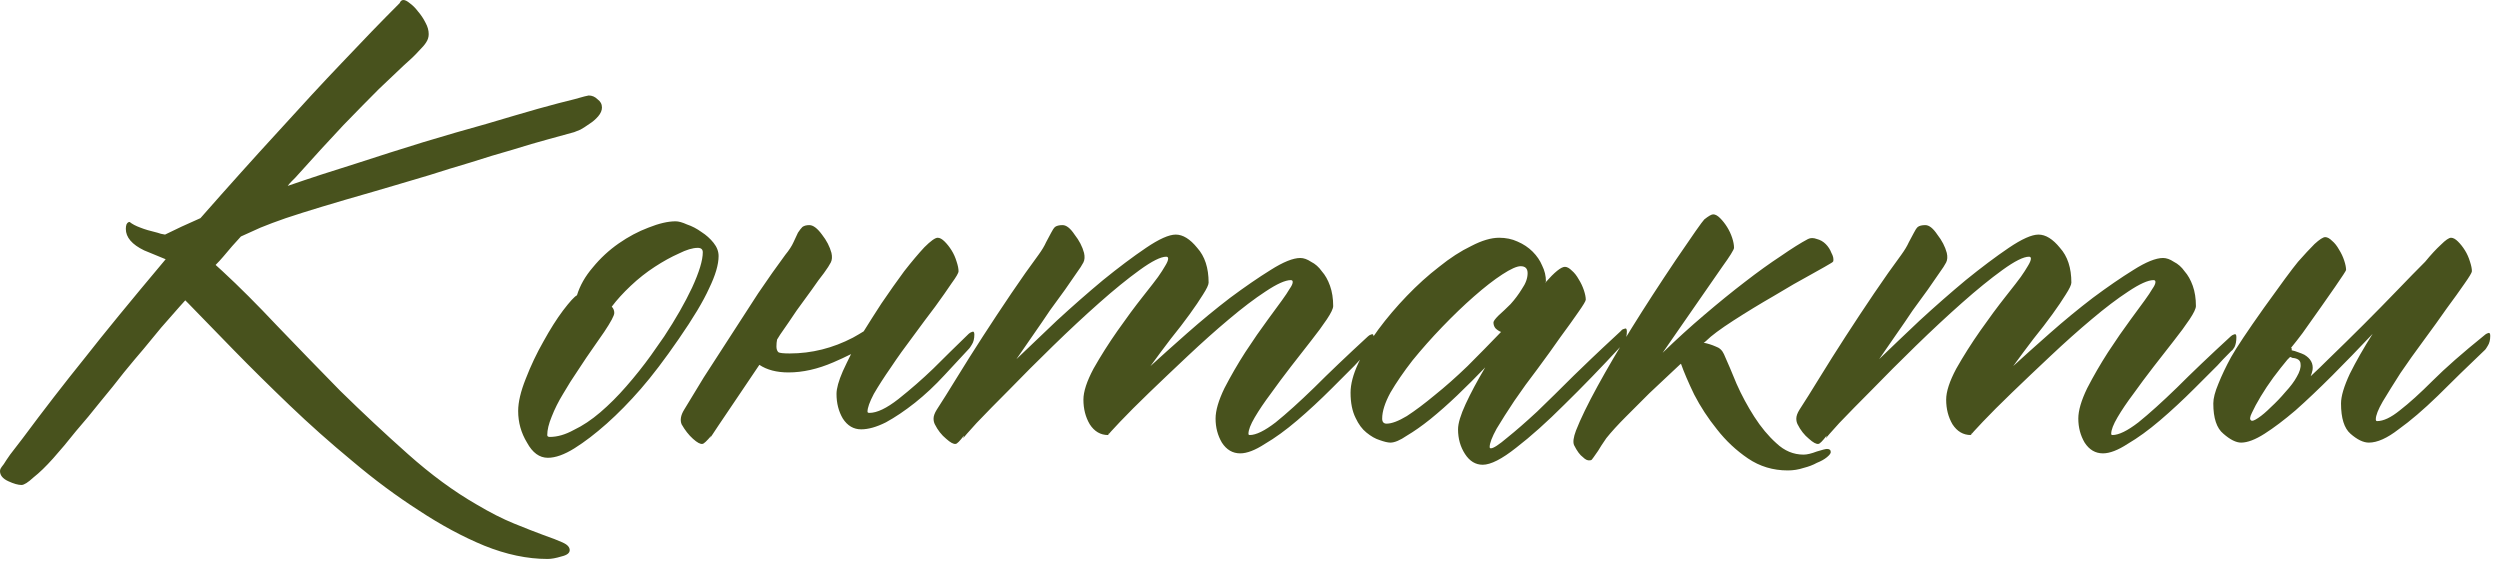 <?xml version="1.0" encoding="UTF-8"?> <svg xmlns="http://www.w3.org/2000/svg" width="139" height="32" viewBox="0 0 139 32" fill="none"><path d="M9.176 13.043C9.738 12.762 10.395 12.457 11.145 12.129C12.691 10.371 14.133 8.766 15.469 7.312C16.805 5.836 17.977 4.57 18.984 3.516C20.156 2.273 21.234 1.16 22.219 0.176C22.266 0.059 22.336 0 22.43 0C22.523 0 22.641 0.059 22.781 0.176C22.945 0.293 23.098 0.445 23.238 0.633C23.402 0.82 23.543 1.031 23.66 1.266C23.777 1.477 23.836 1.688 23.836 1.898C23.836 2.062 23.789 2.215 23.695 2.355C23.625 2.473 23.484 2.637 23.273 2.848C23.086 3.059 22.805 3.328 22.43 3.656C22.078 3.984 21.621 4.418 21.059 4.957C20.52 5.496 19.863 6.164 19.09 6.961C18.34 7.758 17.449 8.73 16.418 9.879C16.348 9.949 16.277 10.02 16.207 10.09C16.137 10.16 16.066 10.242 15.996 10.336C17.215 9.914 18.469 9.504 19.758 9.105C21.047 8.684 22.301 8.285 23.52 7.91C24.762 7.535 25.934 7.195 27.035 6.891C28.137 6.562 29.098 6.281 29.918 6.047C30.762 5.812 31.43 5.637 31.922 5.52C32.414 5.379 32.684 5.309 32.73 5.309C32.918 5.309 33.082 5.379 33.223 5.52C33.387 5.637 33.469 5.789 33.469 5.977C33.469 6.141 33.398 6.305 33.258 6.469C33.117 6.633 32.953 6.773 32.766 6.891C32.602 7.008 32.438 7.113 32.273 7.207C32.109 7.277 31.992 7.324 31.922 7.348C31.594 7.441 31.125 7.57 30.516 7.734C29.906 7.898 29.227 8.098 28.477 8.332C27.727 8.543 26.953 8.777 26.156 9.035C25.359 9.27 24.598 9.504 23.871 9.738C23.168 9.949 22.535 10.137 21.973 10.301C21.434 10.465 21.035 10.582 20.777 10.652C19.629 10.98 18.668 11.262 17.895 11.496C17.121 11.73 16.453 11.941 15.891 12.129C15.352 12.316 14.883 12.492 14.484 12.656C14.109 12.82 13.746 12.984 13.395 13.148C13.066 13.5 12.738 13.875 12.41 14.273C12.27 14.438 12.129 14.59 11.988 14.73L12.375 15.082C13.289 15.926 14.297 16.934 15.399 18.105C16.523 19.277 17.695 20.484 18.914 21.727C20.156 22.945 21.41 24.117 22.676 25.242C23.965 26.391 25.242 27.328 26.508 28.055C27.258 28.5 27.949 28.852 28.582 29.109C29.215 29.367 29.754 29.578 30.199 29.742C30.668 29.906 31.031 30.047 31.289 30.164C31.547 30.281 31.676 30.422 31.676 30.586C31.676 30.75 31.523 30.867 31.219 30.938C30.914 31.031 30.656 31.078 30.445 31.078C29.32 31.078 28.148 30.832 26.93 30.34C25.734 29.848 24.516 29.191 23.273 28.371C22.031 27.574 20.801 26.66 19.582 25.629C18.363 24.621 17.203 23.59 16.102 22.535C15 21.48 13.969 20.461 13.008 19.477C12.047 18.492 11.203 17.625 10.477 16.875L10.301 16.699L9.984 17.051C9.656 17.426 9.316 17.812 8.965 18.211C8.637 18.609 8.309 19.008 7.98 19.406C7.676 19.758 7.313 20.191 6.891 20.707C6.492 21.223 6.059 21.762 5.59 22.324C5.145 22.887 4.688 23.438 4.219 23.977C3.773 24.539 3.352 25.043 2.953 25.488C2.555 25.934 2.191 26.285 1.863 26.543C1.559 26.824 1.336 26.965 1.195 26.965C1.008 26.965 0.762 26.895 0.457 26.754C0.152 26.613 2.28882e-05 26.426 2.28882e-05 26.191C2.28882e-05 26.145 0.012 26.098 0.035 26.051C0.059 26.004 0.117 25.922 0.211 25.805C0.281 25.688 0.398 25.512 0.563 25.277C0.727 25.066 0.961 24.762 1.266 24.363C2.414 22.816 3.574 21.316 4.746 19.863C5.754 18.574 7.242 16.758 9.211 14.414L8.016 13.922C7.336 13.594 6.996 13.195 6.996 12.727C6.996 12.633 7.008 12.551 7.031 12.48C7.078 12.387 7.137 12.34 7.207 12.34C7.348 12.457 7.547 12.562 7.805 12.656C8.039 12.75 8.355 12.844 8.754 12.938C8.871 12.984 9.012 13.02 9.176 13.043ZM37.74 18.844C36.966 19.969 36.263 20.895 35.63 21.621C34.997 22.348 34.365 22.992 33.732 23.555C33.099 24.117 32.501 24.574 31.939 24.926C31.376 25.277 30.884 25.453 30.462 25.453C29.994 25.453 29.607 25.172 29.302 24.609C28.974 24.07 28.81 23.484 28.81 22.852C28.81 22.359 28.951 21.762 29.232 21.059C29.513 20.332 29.841 19.641 30.216 18.984C30.591 18.305 30.954 17.73 31.306 17.262C31.681 16.77 31.939 16.488 32.079 16.418C32.243 15.879 32.536 15.363 32.958 14.871C33.38 14.355 33.861 13.91 34.4 13.535C34.939 13.16 35.49 12.867 36.052 12.656C36.638 12.422 37.142 12.305 37.564 12.305C37.728 12.305 37.939 12.363 38.197 12.48C38.478 12.574 38.747 12.715 39.005 12.902C39.263 13.066 39.486 13.266 39.673 13.5C39.861 13.734 39.954 13.98 39.954 14.238C39.954 14.707 39.779 15.305 39.427 16.031C39.099 16.758 38.536 17.695 37.74 18.844ZM36.931 18.703C37.564 17.742 38.079 16.84 38.478 15.996C38.876 15.129 39.075 14.473 39.075 14.027C39.075 13.863 38.982 13.781 38.794 13.781C38.513 13.781 38.161 13.887 37.74 14.098C37.318 14.285 36.872 14.531 36.404 14.836C35.935 15.141 35.49 15.492 35.068 15.891C34.646 16.289 34.294 16.676 34.013 17.051C34.107 17.145 34.154 17.262 34.154 17.402C34.154 17.543 33.966 17.895 33.591 18.457L33.029 19.266C32.747 19.664 32.454 20.098 32.15 20.566C31.845 21.012 31.564 21.457 31.306 21.902C31.048 22.324 30.837 22.746 30.673 23.168C30.509 23.566 30.427 23.906 30.427 24.188C30.427 24.258 30.474 24.293 30.568 24.293C30.99 24.293 31.435 24.164 31.904 23.906C32.396 23.672 32.888 23.344 33.38 22.922C33.872 22.5 34.353 22.02 34.822 21.48C35.314 20.918 35.771 20.344 36.193 19.758L36.931 18.703ZM48.022 18.422C48.327 17.93 48.655 17.414 49.006 16.875C49.452 16.219 49.874 15.621 50.272 15.082C50.694 14.543 51.069 14.098 51.397 13.746C51.749 13.395 51.995 13.219 52.135 13.219C52.252 13.219 52.381 13.289 52.522 13.43C52.663 13.57 52.792 13.734 52.909 13.922C53.026 14.109 53.12 14.32 53.19 14.555C53.26 14.766 53.295 14.941 53.295 15.082C53.295 15.176 53.167 15.398 52.909 15.75C52.674 16.102 52.37 16.535 51.995 17.051C51.62 17.543 51.209 18.094 50.764 18.703C50.319 19.289 49.909 19.863 49.534 20.426C49.159 20.965 48.842 21.457 48.584 21.902C48.35 22.348 48.233 22.676 48.233 22.887C48.233 22.934 48.268 22.957 48.339 22.957C48.76 22.957 49.299 22.699 49.956 22.184C50.635 21.645 51.28 21.082 51.889 20.496C52.499 19.887 53.155 19.242 53.858 18.562C53.905 18.516 53.964 18.48 54.034 18.457C54.127 18.41 54.174 18.457 54.174 18.598C54.174 18.832 54.127 19.02 54.034 19.16C53.964 19.277 53.917 19.348 53.893 19.371C53.542 19.746 53.084 20.238 52.522 20.848C51.983 21.434 51.432 21.949 50.87 22.395C50.307 22.84 49.768 23.203 49.252 23.484C48.737 23.742 48.28 23.871 47.881 23.871C47.459 23.871 47.12 23.672 46.862 23.273C46.627 22.875 46.51 22.418 46.51 21.902C46.51 21.598 46.627 21.176 46.862 20.637C47.002 20.332 47.155 20.016 47.319 19.688C46.991 19.852 46.663 20.004 46.334 20.145C45.467 20.52 44.635 20.707 43.839 20.707C43.182 20.707 42.643 20.566 42.221 20.285C41.917 20.73 41.577 21.234 41.202 21.797C40.077 23.461 39.502 24.316 39.479 24.363L39.549 24.223C39.292 24.527 39.127 24.68 39.057 24.68C38.94 24.703 38.764 24.609 38.53 24.398C38.295 24.188 38.084 23.918 37.897 23.59C37.803 23.355 37.85 23.086 38.038 22.781C38.319 22.312 38.682 21.715 39.127 20.988C39.596 20.262 40.089 19.5 40.604 18.703C41.12 17.906 41.635 17.109 42.151 16.312C42.69 15.516 43.194 14.801 43.663 14.168C43.874 13.91 44.026 13.676 44.12 13.465C44.214 13.254 44.295 13.078 44.366 12.938C44.459 12.797 44.542 12.691 44.612 12.621C44.706 12.551 44.834 12.516 44.999 12.516C45.209 12.516 45.444 12.691 45.702 13.043C45.959 13.371 46.135 13.711 46.229 14.062C46.276 14.273 46.264 14.449 46.194 14.59C46.124 14.73 45.995 14.93 45.807 15.188C45.62 15.422 45.397 15.727 45.139 16.102C44.881 16.453 44.6 16.84 44.295 17.262C44.014 17.684 43.709 18.129 43.381 18.598C43.334 18.668 43.276 18.762 43.206 18.879C43.182 18.996 43.17 19.125 43.17 19.266C43.17 19.406 43.206 19.512 43.276 19.582C43.346 19.629 43.557 19.652 43.909 19.652C45.127 19.652 46.299 19.359 47.424 18.773C47.635 18.656 47.834 18.539 48.022 18.422ZM76.058 18.703C76.105 18.656 76.164 18.621 76.234 18.598C76.328 18.551 76.375 18.598 76.375 18.738C76.375 18.973 76.34 19.16 76.269 19.301C76.199 19.418 76.141 19.488 76.094 19.512C75.742 19.863 75.484 20.133 75.32 20.32C75.156 20.484 74.734 20.906 74.055 21.586C73.398 22.242 72.754 22.84 72.121 23.379C71.488 23.918 70.891 24.352 70.328 24.68C69.789 25.031 69.332 25.207 68.957 25.207C68.535 25.207 68.195 25.008 67.937 24.609C67.703 24.211 67.586 23.766 67.586 23.273C67.586 22.828 67.75 22.266 68.078 21.586C68.43 20.906 68.816 20.238 69.238 19.582C69.683 18.902 70.105 18.293 70.504 17.754C70.902 17.215 71.16 16.863 71.277 16.699C71.465 16.441 71.605 16.23 71.699 16.066C71.816 15.902 71.875 15.773 71.875 15.68C71.875 15.609 71.84 15.574 71.769 15.574C71.465 15.574 70.996 15.785 70.363 16.207C69.754 16.605 69.074 17.121 68.324 17.754C67.597 18.363 66.836 19.043 66.039 19.793C65.266 20.52 64.551 21.199 63.894 21.832C63.238 22.465 62.699 23.004 62.277 23.449C61.855 23.895 61.633 24.141 61.609 24.188L61.644 24.047C61.621 24.094 61.609 24.141 61.609 24.188C61.187 24.188 60.847 23.988 60.59 23.59C60.355 23.191 60.238 22.734 60.238 22.219C60.238 21.773 60.426 21.199 60.801 20.496C61.199 19.793 61.644 19.09 62.137 18.387C62.629 17.684 63.097 17.051 63.543 16.488C63.988 15.926 64.269 15.562 64.387 15.398C64.551 15.164 64.68 14.965 64.773 14.801C64.891 14.613 64.949 14.473 64.949 14.379C64.949 14.309 64.914 14.273 64.844 14.273C64.539 14.273 64.047 14.52 63.367 15.012C62.687 15.504 61.937 16.113 61.117 16.84C60.297 17.566 59.441 18.363 58.551 19.23C57.66 20.098 56.851 20.906 56.125 21.656C55.398 22.383 54.789 23.004 54.297 23.52C53.828 24.035 53.582 24.316 53.559 24.363L53.594 24.223C53.359 24.527 53.207 24.68 53.137 24.68C53.019 24.703 52.844 24.609 52.609 24.398C52.351 24.188 52.141 23.918 51.976 23.59C51.93 23.496 51.906 23.391 51.906 23.273C51.906 23.133 51.965 22.969 52.082 22.781C52.387 22.312 52.762 21.715 53.207 20.988C53.652 20.262 54.133 19.5 54.648 18.703C55.164 17.906 55.691 17.109 56.23 16.312C56.769 15.516 57.273 14.801 57.742 14.168C57.93 13.91 58.07 13.676 58.164 13.465C58.281 13.254 58.375 13.078 58.445 12.938C58.516 12.797 58.586 12.691 58.656 12.621C58.75 12.551 58.891 12.516 59.078 12.516C59.289 12.516 59.512 12.691 59.746 13.043C60.004 13.371 60.18 13.711 60.273 14.062C60.32 14.273 60.309 14.449 60.238 14.59C60.168 14.73 60.039 14.93 59.851 15.188C59.687 15.422 59.476 15.727 59.219 16.102C58.961 16.453 58.68 16.84 58.375 17.262C58.094 17.684 57.789 18.129 57.461 18.598C57.133 19.066 56.816 19.523 56.512 19.969C57.168 19.336 57.918 18.621 58.762 17.824C59.629 17.027 60.484 16.277 61.328 15.574C62.195 14.871 62.992 14.273 63.719 13.781C64.445 13.289 64.996 13.043 65.371 13.043C65.769 13.043 66.168 13.289 66.566 13.781C66.988 14.25 67.199 14.895 67.199 15.715C67.199 15.832 67.094 16.055 66.883 16.383C66.695 16.688 66.449 17.051 66.144 17.473C65.84 17.895 65.488 18.352 65.09 18.844C64.715 19.336 64.34 19.84 63.965 20.355C64.527 19.84 65.207 19.23 66.004 18.527C66.801 17.824 67.597 17.168 68.394 16.559C69.215 15.949 69.965 15.434 70.644 15.012C71.347 14.566 71.898 14.344 72.297 14.344C72.484 14.344 72.683 14.414 72.894 14.555C73.129 14.672 73.328 14.848 73.492 15.082C73.68 15.293 73.832 15.562 73.949 15.891C74.066 16.219 74.125 16.594 74.125 17.016C74.125 17.156 74.008 17.402 73.773 17.754C73.539 18.105 73.246 18.504 72.894 18.949C72.543 19.395 72.168 19.875 71.769 20.391C71.371 20.906 70.996 21.41 70.644 21.902C70.293 22.371 70 22.805 69.766 23.203C69.531 23.602 69.414 23.906 69.414 24.117C69.414 24.164 69.437 24.188 69.484 24.188C69.836 24.188 70.316 23.953 70.926 23.484C71.535 22.992 72.25 22.348 73.07 21.551C73.891 20.73 74.887 19.781 76.058 18.703ZM90.138 18.387C90.161 18.34 90.22 18.305 90.314 18.281C90.407 18.234 90.454 18.281 90.454 18.422C90.454 18.656 90.407 18.844 90.314 18.984C90.243 19.102 90.196 19.172 90.173 19.195C89.025 20.438 87.958 21.539 86.974 22.5C86.013 23.461 85.122 24.258 84.302 24.891C83.505 25.523 82.884 25.84 82.439 25.84C82.04 25.84 81.712 25.641 81.454 25.242C81.196 24.844 81.067 24.387 81.067 23.871C81.067 23.543 81.208 23.074 81.489 22.465C81.771 21.855 82.134 21.176 82.579 20.426C82.087 20.941 81.571 21.457 81.032 21.973C80.517 22.465 80.013 22.91 79.521 23.309C79.052 23.684 78.618 23.988 78.22 24.223C77.845 24.48 77.54 24.609 77.306 24.609C77.165 24.609 76.966 24.562 76.708 24.469C76.474 24.398 76.228 24.258 75.97 24.047C75.736 23.859 75.536 23.59 75.372 23.238C75.185 22.863 75.091 22.395 75.091 21.832C75.091 21.363 75.232 20.824 75.513 20.215C75.794 19.582 76.169 18.949 76.638 18.316C77.107 17.684 77.634 17.062 78.22 16.453C78.806 15.844 79.403 15.305 80.013 14.836C80.622 14.344 81.22 13.957 81.806 13.676C82.392 13.371 82.907 13.219 83.353 13.219C83.728 13.219 84.067 13.289 84.372 13.43C84.7 13.57 84.982 13.758 85.216 13.992C85.45 14.227 85.626 14.484 85.743 14.766C85.884 15.047 85.954 15.34 85.954 15.645C85.954 15.668 85.942 15.68 85.919 15.68C85.919 15.68 85.919 15.691 85.919 15.715C86.435 15.129 86.798 14.836 87.009 14.836C87.126 14.836 87.255 14.906 87.396 15.047C87.536 15.164 87.665 15.328 87.782 15.539C87.9 15.727 87.993 15.926 88.064 16.137C88.134 16.348 88.169 16.523 88.169 16.664C88.169 16.734 88.028 16.969 87.747 17.367C87.489 17.742 87.161 18.199 86.763 18.738C86.388 19.277 85.966 19.863 85.497 20.496C85.028 21.105 84.595 21.703 84.196 22.289C83.821 22.852 83.493 23.367 83.212 23.836C82.954 24.305 82.825 24.645 82.825 24.855C82.825 24.902 82.849 24.926 82.896 24.926C83.036 24.926 83.341 24.727 83.81 24.328C84.278 23.953 84.829 23.473 85.462 22.887C86.095 22.277 86.775 21.609 87.501 20.883C88.251 20.156 88.79 19.641 89.118 19.336C89.47 19.008 89.81 18.691 90.138 18.387ZM77.095 23.555C77.376 23.555 77.751 23.414 78.22 23.133C78.689 22.828 79.204 22.441 79.767 21.973C80.353 21.504 80.962 20.965 81.595 20.355C82.228 19.723 82.849 19.09 83.458 18.457C83.341 18.41 83.236 18.34 83.142 18.246C83.071 18.152 83.036 18.047 83.036 17.93C83.036 17.859 83.13 17.73 83.317 17.543C83.528 17.355 83.751 17.145 83.986 16.91C84.22 16.652 84.431 16.371 84.618 16.066C84.829 15.762 84.935 15.469 84.935 15.188C84.935 14.93 84.806 14.801 84.548 14.801C84.337 14.801 83.997 14.953 83.528 15.258C83.06 15.562 82.532 15.973 81.946 16.488C81.384 16.98 80.798 17.543 80.189 18.176C79.603 18.785 79.052 19.406 78.536 20.039C78.044 20.672 77.634 21.27 77.306 21.832C77.001 22.395 76.849 22.875 76.849 23.273C76.849 23.461 76.931 23.555 77.095 23.555ZM96.412 13.781C96.412 13.828 96.354 13.945 96.237 14.133C96.12 14.32 95.967 14.543 95.78 14.801L92.44 19.617C93.213 18.867 93.987 18.164 94.76 17.508C95.557 16.828 96.307 16.219 97.01 15.68C97.737 15.117 98.405 14.637 99.014 14.238C99.624 13.816 100.127 13.5 100.526 13.289C100.666 13.219 100.83 13.219 101.018 13.289C101.205 13.336 101.37 13.43 101.51 13.57C101.651 13.711 101.756 13.875 101.827 14.062C101.92 14.227 101.955 14.379 101.932 14.52C101.909 14.566 101.85 14.613 101.756 14.66C101.686 14.707 101.334 14.906 100.702 15.258C100.092 15.586 99.401 15.984 98.627 16.453C97.854 16.898 97.104 17.355 96.377 17.824C95.651 18.293 95.147 18.668 94.866 18.949C94.819 18.996 94.772 19.031 94.725 19.055C94.959 19.102 95.182 19.172 95.393 19.266C95.604 19.336 95.756 19.477 95.85 19.688C96.061 20.156 96.295 20.707 96.553 21.34C96.834 21.973 97.162 22.582 97.537 23.168C97.912 23.754 98.323 24.246 98.768 24.645C99.213 25.066 99.717 25.277 100.28 25.277C100.467 25.277 100.713 25.219 101.018 25.102C101.323 25.008 101.51 24.961 101.58 24.961C101.721 24.961 101.791 25.02 101.791 25.137C101.791 25.207 101.721 25.301 101.58 25.418C101.44 25.535 101.252 25.641 101.018 25.734C100.807 25.852 100.561 25.945 100.28 26.016C99.999 26.109 99.706 26.156 99.401 26.156C98.581 26.156 97.842 25.934 97.186 25.488C96.53 25.043 95.956 24.504 95.463 23.871C94.971 23.262 94.549 22.617 94.198 21.938C93.87 21.258 93.624 20.684 93.459 20.215C93.459 20.238 93.448 20.25 93.424 20.25C93.377 20.297 93.19 20.473 92.862 20.777C92.534 21.082 92.147 21.445 91.702 21.867C91.28 22.289 90.846 22.723 90.401 23.168C89.956 23.613 89.592 24.012 89.311 24.363C89.1 24.668 88.948 24.902 88.854 25.066C88.737 25.23 88.655 25.348 88.608 25.418C88.561 25.488 88.526 25.535 88.502 25.559C88.479 25.582 88.444 25.594 88.397 25.594C88.28 25.617 88.151 25.559 88.01 25.418C87.846 25.301 87.682 25.078 87.518 24.75C87.448 24.586 87.483 24.316 87.624 23.941C87.881 23.285 88.28 22.465 88.819 21.48C89.358 20.496 89.991 19.418 90.717 18.246C91.444 17.074 92.264 15.809 93.178 14.449C94.116 13.066 94.643 12.316 94.76 12.199C94.995 12.012 95.159 11.918 95.252 11.918C95.37 11.918 95.499 11.988 95.639 12.129C95.78 12.27 95.909 12.434 96.026 12.621C96.143 12.809 96.237 13.008 96.307 13.219C96.377 13.43 96.412 13.617 96.412 13.781ZM124.027 18.703C124.074 18.656 124.133 18.621 124.203 18.598C124.297 18.551 124.343 18.598 124.343 18.738C124.343 18.973 124.308 19.16 124.238 19.301C124.168 19.418 124.109 19.488 124.062 19.512C123.711 19.863 123.453 20.133 123.289 20.32C123.125 20.484 122.703 20.906 122.023 21.586C121.367 22.242 120.722 22.84 120.09 23.379C119.457 23.918 118.859 24.352 118.297 24.68C117.758 25.031 117.3 25.207 116.925 25.207C116.504 25.207 116.164 25.008 115.906 24.609C115.672 24.211 115.554 23.766 115.554 23.273C115.554 22.828 115.718 22.266 116.047 21.586C116.398 20.906 116.785 20.238 117.207 19.582C117.652 18.902 118.074 18.293 118.472 17.754C118.871 17.215 119.129 16.863 119.246 16.699C119.433 16.441 119.574 16.23 119.668 16.066C119.785 15.902 119.843 15.773 119.843 15.68C119.843 15.609 119.808 15.574 119.738 15.574C119.433 15.574 118.965 15.785 118.332 16.207C117.722 16.605 117.043 17.121 116.293 17.754C115.566 18.363 114.804 19.043 114.008 19.793C113.234 20.52 112.519 21.199 111.863 21.832C111.207 22.465 110.668 23.004 110.246 23.449C109.824 23.895 109.601 24.141 109.578 24.188L109.613 24.047C109.59 24.094 109.578 24.141 109.578 24.188C109.156 24.188 108.816 23.988 108.558 23.59C108.324 23.191 108.207 22.734 108.207 22.219C108.207 21.773 108.394 21.199 108.769 20.496C109.168 19.793 109.613 19.09 110.105 18.387C110.597 17.684 111.066 17.051 111.511 16.488C111.957 15.926 112.238 15.562 112.355 15.398C112.519 15.164 112.648 14.965 112.742 14.801C112.859 14.613 112.918 14.473 112.918 14.379C112.918 14.309 112.883 14.273 112.812 14.273C112.508 14.273 112.015 14.52 111.336 15.012C110.656 15.504 109.906 16.113 109.086 16.84C108.265 17.566 107.41 18.363 106.519 19.23C105.629 20.098 104.82 20.906 104.093 21.656C103.367 22.383 102.758 23.004 102.265 23.52C101.797 24.035 101.55 24.316 101.527 24.363L101.562 24.223C101.328 24.527 101.175 24.68 101.105 24.68C100.988 24.703 100.812 24.609 100.578 24.398C100.32 24.188 100.109 23.918 99.945 23.59C99.898 23.496 99.875 23.391 99.875 23.273C99.875 23.133 99.933 22.969 100.05 22.781C100.355 22.312 100.73 21.715 101.175 20.988C101.621 20.262 102.101 19.5 102.617 18.703C103.133 17.906 103.66 17.109 104.199 16.312C104.738 15.516 105.242 14.801 105.711 14.168C105.898 13.91 106.039 13.676 106.133 13.465C106.25 13.254 106.343 13.078 106.414 12.938C106.484 12.797 106.554 12.691 106.625 12.621C106.718 12.551 106.859 12.516 107.047 12.516C107.258 12.516 107.48 12.691 107.715 13.043C107.972 13.371 108.148 13.711 108.242 14.062C108.289 14.273 108.277 14.449 108.207 14.59C108.136 14.73 108.008 14.93 107.82 15.188C107.656 15.422 107.445 15.727 107.187 16.102C106.929 16.453 106.648 16.84 106.343 17.262C106.062 17.684 105.758 18.129 105.429 18.598C105.101 19.066 104.785 19.523 104.48 19.969C105.136 19.336 105.886 18.621 106.73 17.824C107.597 17.027 108.453 16.277 109.297 15.574C110.164 14.871 110.961 14.273 111.687 13.781C112.414 13.289 112.965 13.043 113.34 13.043C113.738 13.043 114.136 13.289 114.535 13.781C114.957 14.25 115.168 14.895 115.168 15.715C115.168 15.832 115.062 16.055 114.851 16.383C114.664 16.688 114.418 17.051 114.113 17.473C113.808 17.895 113.457 18.352 113.058 18.844C112.683 19.336 112.308 19.84 111.933 20.355C112.496 19.84 113.175 19.23 113.972 18.527C114.769 17.824 115.566 17.168 116.363 16.559C117.183 15.949 117.933 15.434 118.613 15.012C119.316 14.566 119.867 14.344 120.265 14.344C120.453 14.344 120.652 14.414 120.863 14.555C121.097 14.672 121.297 14.848 121.461 15.082C121.648 15.293 121.8 15.562 121.918 15.891C122.035 16.219 122.093 16.594 122.093 17.016C122.093 17.156 121.976 17.402 121.742 17.754C121.508 18.105 121.215 18.504 120.863 18.949C120.511 19.395 120.136 19.875 119.738 20.391C119.34 20.906 118.965 21.41 118.613 21.902C118.261 22.371 117.968 22.805 117.734 23.203C117.5 23.602 117.383 23.906 117.383 24.117C117.383 24.164 117.406 24.188 117.453 24.188C117.804 24.188 118.285 23.953 118.894 23.484C119.504 22.992 120.218 22.348 121.039 21.551C121.859 20.73 122.855 19.781 124.027 18.703ZM125.169 23.379C125.216 23.426 125.345 23.379 125.556 23.238C125.767 23.098 126.001 22.898 126.259 22.641C126.54 22.383 126.81 22.102 127.067 21.797C127.349 21.492 127.56 21.211 127.7 20.953C127.864 20.672 127.935 20.438 127.911 20.25C127.911 20.039 127.759 19.922 127.454 19.898C127.384 19.852 127.337 19.84 127.313 19.863L127.173 20.004C126.938 20.285 126.681 20.613 126.399 20.988C126.142 21.34 125.907 21.691 125.696 22.043C125.485 22.395 125.321 22.699 125.204 22.957C125.087 23.191 125.075 23.332 125.169 23.379ZM128.474 20.918C128.802 20.613 129.13 20.297 129.458 19.969C130.114 19.336 130.77 18.691 131.427 18.035C132.083 17.379 132.704 16.746 133.29 16.137C133.876 15.527 134.392 15 134.837 14.555C135.165 14.156 135.458 13.84 135.716 13.605C135.974 13.348 136.161 13.219 136.278 13.219C136.395 13.219 136.524 13.289 136.665 13.43C136.806 13.57 136.935 13.734 137.052 13.922C137.169 14.109 137.263 14.32 137.333 14.555C137.403 14.766 137.438 14.941 137.438 15.082C137.438 15.152 137.298 15.387 137.017 15.785C136.759 16.16 136.431 16.617 136.032 17.156C135.657 17.695 135.235 18.281 134.767 18.914C134.298 19.547 133.864 20.156 133.466 20.742C133.091 21.328 132.763 21.855 132.481 22.324C132.224 22.77 132.095 23.098 132.095 23.309C132.095 23.379 132.118 23.414 132.165 23.414C132.517 23.414 132.938 23.215 133.431 22.816C133.946 22.418 134.556 21.867 135.259 21.164C135.962 20.461 136.923 19.617 138.142 18.633C138.188 18.586 138.247 18.551 138.317 18.527C138.411 18.48 138.458 18.527 138.458 18.668C138.458 18.902 138.411 19.09 138.317 19.23C138.247 19.348 138.2 19.418 138.177 19.441C137.216 20.355 136.337 21.211 135.54 22.008C134.743 22.781 134.017 23.402 133.36 23.871C132.728 24.363 132.177 24.609 131.708 24.609C131.403 24.609 131.063 24.445 130.688 24.117C130.337 23.812 130.161 23.25 130.161 22.43C130.161 22.031 130.325 21.48 130.653 20.777C131.005 20.074 131.427 19.336 131.919 18.562C131.145 19.383 130.395 20.156 129.669 20.883C128.942 21.609 128.263 22.254 127.63 22.816C126.997 23.355 126.423 23.789 125.907 24.117C125.392 24.445 124.958 24.609 124.606 24.609C124.325 24.609 123.997 24.445 123.622 24.117C123.247 23.812 123.06 23.25 123.06 22.43C123.06 22.148 123.153 21.785 123.341 21.34C123.528 20.871 123.763 20.379 124.044 19.863C124.349 19.324 124.958 18.41 125.872 17.121C126.81 15.809 127.442 14.953 127.77 14.555C128.122 14.156 128.427 13.828 128.685 13.57C128.966 13.312 129.165 13.184 129.282 13.184C129.399 13.184 129.528 13.254 129.669 13.395C129.81 13.512 129.938 13.676 130.056 13.887C130.173 14.074 130.267 14.273 130.337 14.484C130.407 14.695 130.442 14.871 130.442 15.012C130.442 15.082 129.634 16.254 128.017 18.527C127.806 18.809 127.595 19.078 127.384 19.336L127.419 19.371V19.477C127.536 19.5 127.653 19.535 127.77 19.582C127.911 19.629 128.028 19.676 128.122 19.723C128.474 19.934 128.626 20.215 128.579 20.566C128.556 20.684 128.52 20.801 128.474 20.918Z" fill="#48521D"></path></svg> 